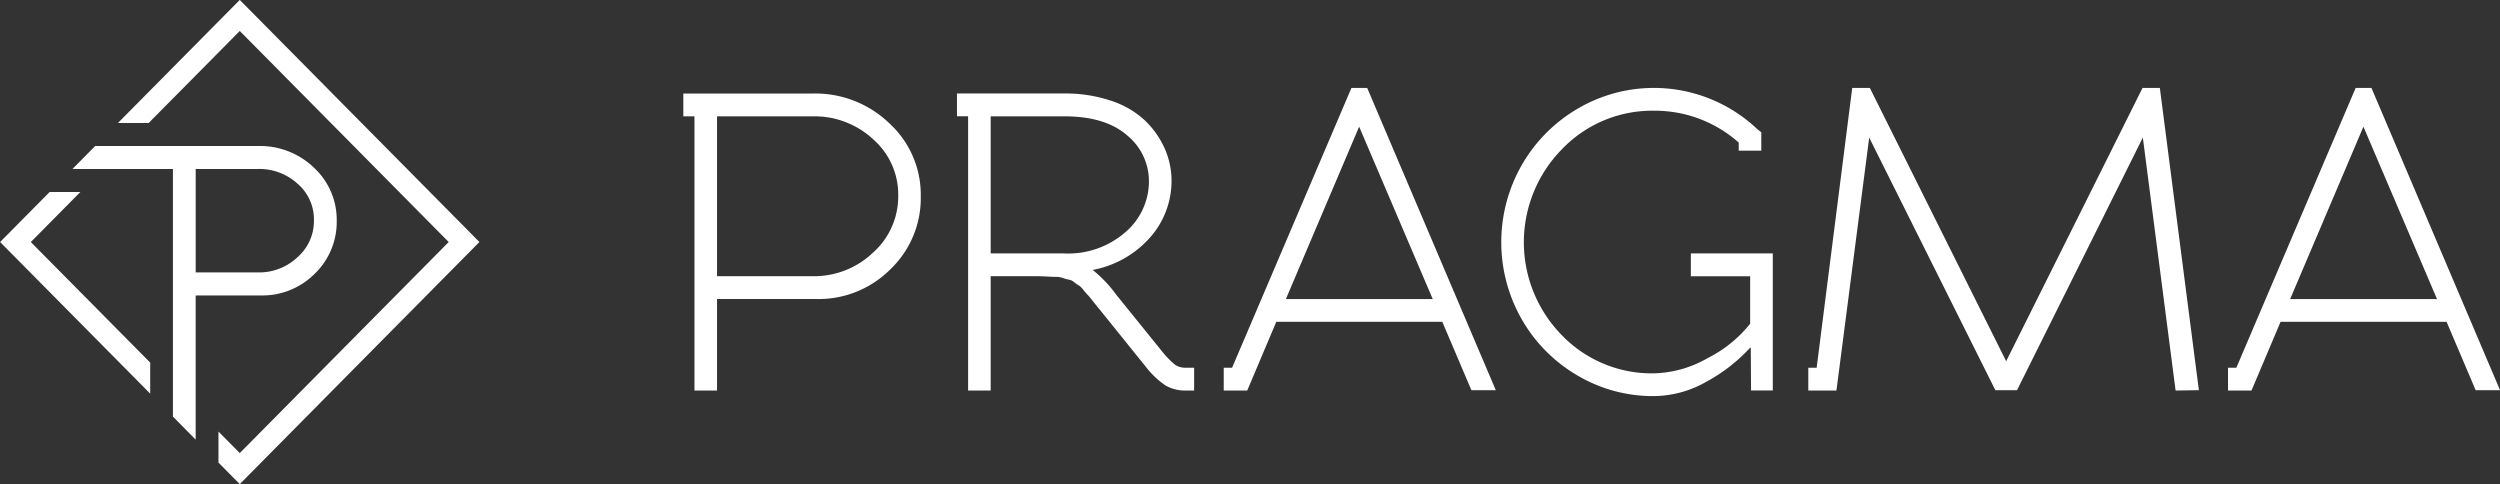 <svg xmlns="http://www.w3.org/2000/svg" width="253" height="49" viewBox="0 0 253 49">
  <rect x="0" y="0" width="253" height="49" fill="#333333" stroke="none"/>
  <defs>
    <style>
      .cls-1 {
        fill: #ffffff;
        fill-rule: evenodd;
      }
    </style>
  </defs>
  <path id="LOGO" class="cls-1" d="M139.294,59.465H126.153v2.307h1.127V89.521h2.284v-9.26h10.075a10.256,10.256,0,0,0,7.477-3.018,9.959,9.959,0,0,0,3.066-7.38,9.8,9.8,0,0,0-3.175-7.38A10.788,10.788,0,0,0,139.294,59.465Zm6.054,16.1a8.632,8.632,0,0,1-6.116,2.386h-9.668V61.772h9.668a8.753,8.753,0,0,1,6.132,2.323A7.437,7.437,0,0,1,147.9,69.8,7.61,7.61,0,0,1,145.348,75.567ZM175.92,86.913a8.747,8.747,0,0,1-1.287-1.312l-4.674-5.783a13.1,13.1,0,0,0-2.378-2.5,10.263,10.263,0,0,0,5.89-3.382,8.619,8.619,0,0,0,2.088-5.625,8.051,8.051,0,0,0-.687-3.271,8.987,8.987,0,0,0-1.984-2.829,9.139,9.139,0,0,0-3.421-2.007,14.435,14.435,0,0,0-4.78-.742H153.845v2.307h1.127V89.521h2.284V77.953h4.6q0.626,0,1.111.032t0.876,0.032a2.258,2.258,0,0,1,.751.126,3.089,3.089,0,0,0,.594.158,1.143,1.143,0,0,1,.532.269,2.443,2.443,0,0,0,.438.3,1.882,1.882,0,0,1,.469.458q0.328,0.4.454,0.521t0.563,0.68q0.438,0.553.626,0.774l4.662,5.783a8.82,8.82,0,0,0,2,1.912,3.956,3.956,0,0,0,2.1.522h0.814V87.214H177.03A1.872,1.872,0,0,1,175.92,86.913ZM164.64,75.646h-7.384V61.772H164.7q4.161,0,6.367,1.928a5.992,5.992,0,0,1,2.206,4.678,6.782,6.782,0,0,1-2.331,5.073A8.82,8.82,0,0,1,164.64,75.646ZM193.764,58.9L181.687,87.214h-0.845v2.307h2.378l2.941-6.953h16.8l2.946,6.922h2.469L195.36,58.9h-1.6Zm-6.633,21.365,7.415-17.446,7.447,17.446H187.131Zm40.978-2.308h6.008v4.8a12.957,12.957,0,0,1-4.318,3.492,11.446,11.446,0,0,1-5.413,1.533,12.642,12.642,0,0,1-9.339-3.871,13.429,13.429,0,0,1,.031-18.82,12.649,12.649,0,0,1,9.308-3.887,12.789,12.789,0,0,1,8.573,3.224v0.822h2.284V63.384l-0.407-.316A15.21,15.21,0,0,0,216.658,61a15.549,15.549,0,0,0-5.647,5.689,15.741,15.741,0,0,0,0,15.644A15.465,15.465,0,0,0,216.642,88a15.02,15.02,0,0,0,7.744,2.085,10.869,10.869,0,0,0,5.241-1.422,17.1,17.1,0,0,0,4.49-3.476h0.062l0.027,4.329h2.2V75.646h-8.292v2.307ZM273.824,58.9l-13.8,27.655L246.228,58.9h-1.783l-3.6,28.318H240v2.307h2.847l3.316-25.6L258.931,89.49h2.19l12.734-25.569,3.316,25.6,2.355-.035L275.576,58.9h-1.752Zm23.168,0h-1.6L283.319,87.214h-0.844v2.307h2.377l2.941-6.953h16.8l2.944,6.922h2.469Zm-8.229,21.365,7.415-17.446,7.447,17.446H288.763ZM65.134,69.429H62.025l-5.013,5.064L72.2,89.835v-3.14l-12.08-12.2ZM83.418,79.9a7.479,7.479,0,0,0,5.427-2.193,7.276,7.276,0,0,0,2.231-5.369,7.161,7.161,0,0,0-2.312-5.374,7.846,7.846,0,0,0-5.585-2.188H66.631l-2.3,2.328H74.5V92.16l2.3,2.328V79.9h6.612ZM76.806,67.1h6.33a5.733,5.733,0,0,1,4,1.513,4.757,4.757,0,0,1,1.635,3.678,4.875,4.875,0,0,1-1.649,3.724,5.654,5.654,0,0,1-3.988,1.555h-6.33V67.1ZM68.933,62.45h3.109l9.223-9.316,21.144,21.358L81.265,95.851l-2.156-2.177v3.14l2.156,2.177,24.252-24.5-24.253-24.5Z" transform="translate(-57 -50)"/>
</svg>
